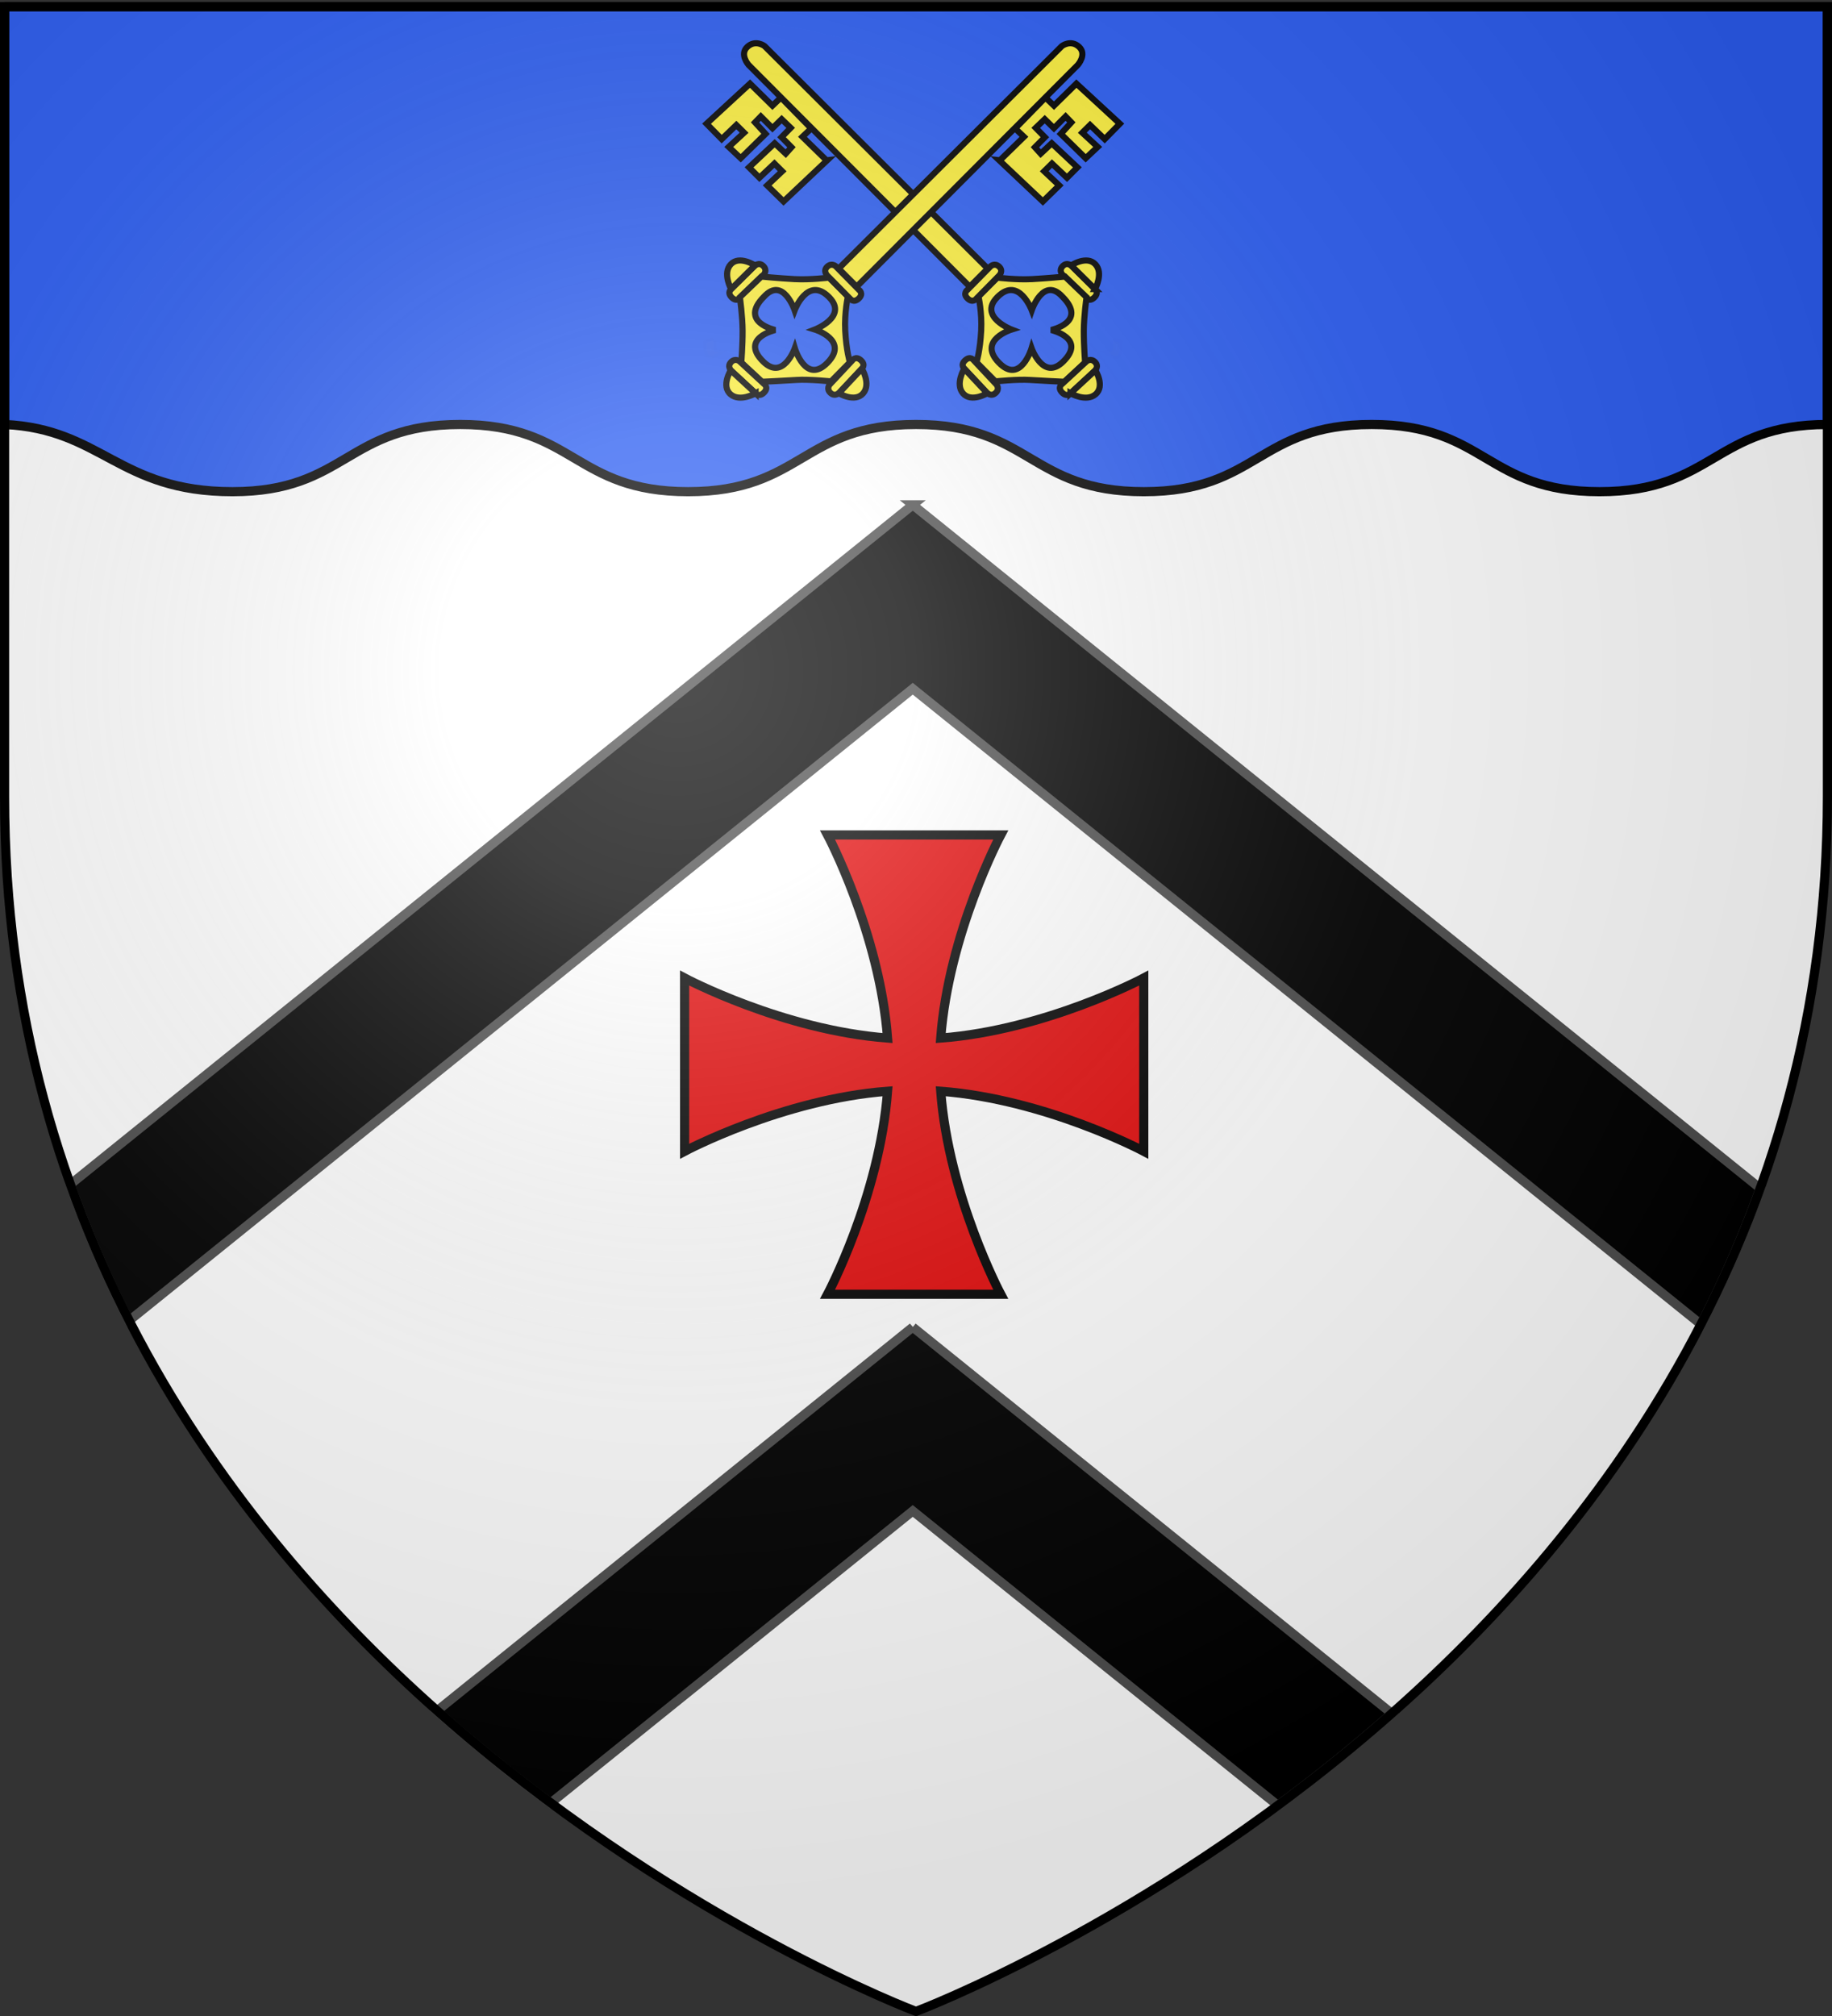 <svg xmlns="http://www.w3.org/2000/svg" xmlns:xlink="http://www.w3.org/1999/xlink" height="660" width="600" version="1.0"><rect width="100%" height="100%" fill="#333333" stroke="none"/><defs><radialGradient xlink:href="#a" id="b" gradientUnits="userSpaceOnUse" gradientTransform="matrix(1.353 0 0 1.349 -77.63 -85.747)" cx="221.445" cy="226.331" fx="221.445" fy="226.331" r="300"/><linearGradient id="a"><stop style="stop-color:white;stop-opacity:.314" offset="0"/><stop offset=".19" style="stop-color:white;stop-opacity:.251"/><stop style="stop-color:#6b6b6b;stop-opacity:.125" offset=".6"/><stop style="stop-color:black;stop-opacity:.125" offset="1"/></linearGradient></defs><g style="display:inline"><path style="fill:#fff;fill-opacity:1;fill-rule:evenodd;stroke:none;stroke-width:1px;stroke-linecap:butt;stroke-linejoin:miter;stroke-opacity:1" d="M1.5 2.188v258.53c0 284.23 295.528 396.636 298.063 397.594l.437.188s298.5-112.33 298.5-397.781V2.188H1.5z"/><path style="fill:#2b5df2;fill-opacity:1;stroke:#000;stroke-width:3;stroke-miterlimit:4;stroke-dasharray:none" d="M1.5 2.188v136.78c31.847 1.442 37.313 22 74.625 22 37.313 0 37.313-22 74.625-22 37.313 0 37.313 22 74.625 22 37.313 0 37.313-22 74.625-22 37.313 0 37.313 22 74.625 22 37.313 0 37.313-22 74.625-22 37.313 0 37.313 22 74.625 22 37.313 0 37.592-22 74.625-22V2.189H1.5z"/><path style="fill:#000;fill-opacity:1;stroke:#4d4d4d;stroke-width:3;stroke-miterlimit:4;stroke-dasharray:none" d="M298.938 165.281 23.03 387.75a373.74 373.74 0 0 0 19.25 44.625l256.656-206.906 258.125 208.094a374.03 374.03 0 0 0 19.407-44.532L336.25 195.406l-.688-.594-36.625-29.53zM298.938 434.469 143.125 560.094c12.457 11.06 24.973 21.104 37.219 30.187l118.594-95.625L418.5 591.062c12.268-9.056 24.817-19.086 37.313-30.125L336.25 464.563l-.688-.562-36.625-29.531z"/><path style="fill:#e20909;fill-opacity:1;stroke:#000;stroke-width:3;stroke-miterlimit:4" d="M271.031 273.344s17.025 32.018 19.656 66.5c-34.481-2.632-66.468-19.656-66.468-19.656v56.718s31.987-17.024 66.469-19.656c-2.632 34.482-19.657 66.469-19.657 66.469h56.719s-17.024-31.987-19.656-66.469c34.482 2.632 66.5 19.656 66.5 19.656v-56.719s-32.018 17.025-66.5 19.657c2.632-34.482 19.656-66.5 19.656-66.5h-56.719z"/><g style="fill:#fcef3c;fill-opacity:1;stroke:#000;stroke-width:6.712;stroke-miterlimit:4;stroke-dasharray:none;stroke-opacity:1"><path style="opacity:.01;fill:#fcef3c;fill-opacity:1;stroke:#000;stroke-width:6.712;stroke-miterlimit:4;stroke-dasharray:none;stroke-opacity:1;display:inline" d="M574.935 953.886c-.605.789-1.338 1.5-2.024 2.227-.892 1.138-1.97 2.095-3.025 3.074-1.078.748-2.238 1.37-3.372 2.03-.917.88-1.526.258-2.462.225-.87-.494-1.635-1.145-2.43-1.747l2.248 7.464c.859.614 1.664 1.327 2.663 1.71 1.155.01 2.057.37 3.077-.53 1.168-.696 2.358-1.355 3.484-2.117 1.086-.993 2.205-1.952 3.104-3.13.712-.693 1.386-1.428 2.21-1.993l-3.473-7.213z" transform="scale(.298) rotate(-45 198.867 -118.669)"/><g style="fill:#fcef3c;fill-opacity:1;stroke:#000;stroke-width:8.99;stroke-miterlimit:4;stroke-dasharray:none;stroke-opacity:1"><path style="fill:#fcef3c;fill-opacity:1;fill-rule:evenodd;stroke:#000;stroke-width:8.99;stroke-linecap:butt;stroke-linejoin:miter;stroke-miterlimit:4;stroke-dasharray:none;stroke-opacity:1" d="m133.94 681.405-29.36 38.128s-6.248 6.091 2.225 12.616c8.473 6.524 12.69-1.649 12.69-1.649l29.612-38.454s4.693-6.77-2.477-12.29-12.69 1.649-12.69 1.649z" transform="matrix(-.222 .029 .028 .219 361.617 -66.042)"/><path style="fill:#fcef3c;fill-opacity:1;fill-rule:evenodd;stroke:#000;stroke-width:8.99;stroke-linecap:butt;stroke-linejoin:miter;stroke-miterlimit:4;stroke-dasharray:none;stroke-opacity:1" d="M104.221 719.871s-15.63-21.543-5.05-36.365c10.815-15.152 35.355-3.03 35.355-3.03L104.22 719.87z" transform="matrix(-.222 .029 .028 .219 361.617 -66.042)"/></g><path style="fill:#fcef3c;fill-opacity:1;fill-rule:evenodd;stroke:#000;stroke-width:6.712;stroke-linecap:butt;stroke-linejoin:miter;stroke-miterlimit:4;stroke-dasharray:none;stroke-opacity:1" d="M504.5 815.281s-9.72 15.338-24.469 28.657c-16.146 14.58-28.25 21.062-28.25 21.062l-.187 29.438s18.867 15.338 27.937 25.687c9.07 10.35 25.344 28.156 25.344 28.156l31.156 1.157s12.226-14.35 23.688-25.688c11.462-11.337 28.093-23.844 28.093-23.844l-.656-32.781s-15.232-12.523-27.593-23.625c-13.031-11.703-25.813-28.125-25.813-28.125l-29.25-.094zm14.906 15.219c32.286.418 15.688 36.969 15.688 36.969s35.804-17.646 34.406 13.343c-.083 39.446-34.656 17.032-34.656 17.032s21.583 34.398-15.469 33.906c-30.34-.403-13.813-35-13.813-35s-37.191 20.134-36.718-14.094c.477-34.524 35.594-15.937 35.594-15.937s-15.753-35.545 13.375-36.188c.537-.012 1.08-.038 1.593-.031z" transform="scale(.298) rotate(-45 198.867 -118.669)"/><g style="fill:#fcef3c;fill-opacity:1;stroke:#000;stroke-width:8.99;stroke-miterlimit:4;stroke-dasharray:none;stroke-opacity:1;display:inline"><g style="fill:#fcef3c;fill-opacity:1;stroke:#000;stroke-width:8.99;stroke-miterlimit:4;stroke-dasharray:none;stroke-opacity:1"><path style="fill:#fcef3c;fill-opacity:1;fill-rule:evenodd;stroke:#000;stroke-width:8.99;stroke-linecap:butt;stroke-linejoin:miter;stroke-miterlimit:4;stroke-dasharray:none;stroke-opacity:1" d="m133.94 681.405-29.36 38.128s-6.248 6.091 2.225 12.616c8.473 6.524 12.69-1.649 12.69-1.649l29.612-38.454s4.693-6.77-2.477-12.29-12.69 1.649-12.69 1.649z" transform="matrix(-.021 -.22 -.223 .022 513.324 135.863)"/><path style="fill:#fcef3c;fill-opacity:1;fill-rule:evenodd;stroke:#000;stroke-width:8.99;stroke-linecap:butt;stroke-linejoin:miter;stroke-miterlimit:4;stroke-dasharray:none;stroke-opacity:1" d="M104.221 719.871s-15.63-21.543-5.05-36.365c10.815-15.152 35.355-3.03 35.355-3.03L104.22 719.87z" transform="matrix(-.021 -.22 -.223 .022 513.324 135.863)"/></g></g><g style="fill:#fcef3c;fill-opacity:1;stroke:#000;stroke-width:8.99;stroke-miterlimit:4;stroke-dasharray:none;stroke-opacity:1;display:inline"><path style="fill:#fcef3c;fill-opacity:1;fill-rule:evenodd;stroke:#000;stroke-width:8.99;stroke-linecap:butt;stroke-linejoin:miter;stroke-miterlimit:4;stroke-dasharray:none;stroke-opacity:1" d="m133.94 681.405-29.36 38.128s-6.248 6.091 2.225 12.616c8.473 6.524 12.69-1.649 12.69-1.649l29.612-38.454s4.693-6.77-2.477-12.29-12.69 1.649-12.69 1.649z" transform="matrix(.223 -.02 -.02 -.22 306.955 281.144)"/><path style="fill:#fcef3c;fill-opacity:1;fill-rule:evenodd;stroke:#000;stroke-width:8.99;stroke-linecap:butt;stroke-linejoin:miter;stroke-miterlimit:4;stroke-dasharray:none;stroke-opacity:1" d="M104.221 719.871s-15.63-21.543-5.05-36.365c10.815-15.152 35.355-3.03 35.355-3.03L104.22 719.87z" transform="matrix(.223 -.02 -.02 -.22 306.955 281.144)"/></g><path style="fill:#fcef3c;fill-opacity:1;fill-rule:evenodd;stroke:#000;stroke-width:6.712;stroke-linecap:butt;stroke-linejoin:miter;stroke-miterlimit:4;stroke-dasharray:none;stroke-opacity:1;display:inline" d="m537.022 815.125-35.988.295s-6.439.973-6.613-6.997c-.174-7.97 6.62-6.8 6.62-6.8l36.295-.298s6.159.256 6.306 7c.147 6.745-6.62 6.8-6.62 6.8zM532.693 454.509s-1.666-12.186-13.897-12.71c-12.232-.525-13.146 15.012-13.146 15.012l-.403 344.124 28.07-.048-.624-346.378zM504.957 554.85l-13.307-.358.446 36.963.652.513-66.009-1.926-.264-25.177 22.69.663-.058-12.01-22.69-.663.005-16.12 38.614 1.208.547 16.645 9.435-.48.08-15.542 14.365-.157-.279-13.744-14.113-.165.038-18.176-9.082.146-.764 17.086-38.215-.375-.54-18.11 23.017.918-.06-12.01-22.363-.406.208-23.765 64.925 2.635.281 34.554 12.956.295-.515 47.557z" transform="scale(.298) rotate(-45 198.867 -118.669)"/></g><g style="fill:#fcef3c;fill-opacity:1;stroke:#000;stroke-width:6.712;stroke-miterlimit:4;stroke-dasharray:none;stroke-opacity:1"><path d="M574.935 953.886c-.605.789-1.338 1.5-2.024 2.227-.892 1.138-1.97 2.095-3.025 3.074-1.078.748-2.238 1.37-3.372 2.03-.917.88-1.526.258-2.462.225-.87-.494-1.635-1.145-2.43-1.747l2.248 7.464c.859.614 1.664 1.327 2.663 1.71 1.155.01 2.057.37 3.077-.53 1.168-.696 2.358-1.355 3.484-2.117 1.086-.993 2.205-1.952 3.104-3.13.712-.693 1.386-1.428 2.21-1.993l-3.473-7.213z" style="opacity:.01;fill:#fcef3c;fill-opacity:1;stroke:#000;stroke-width:6.712;stroke-miterlimit:4;stroke-dasharray:none;stroke-opacity:1;display:inline" transform="scale(-.298 .298) rotate(-45 -804.768 2304.322)"/><g style="fill:#fcef3c;fill-opacity:1;stroke:#000;stroke-width:8.99;stroke-miterlimit:4;stroke-dasharray:none;stroke-opacity:1"><path d="m133.94 681.405-29.36 38.128s-6.248 6.091 2.225 12.616c8.473 6.524 12.69-1.649 12.69-1.649l29.612-38.454s4.693-6.77-2.477-12.29-12.69 1.649-12.69 1.649z" style="fill:#fcef3c;fill-opacity:1;fill-rule:evenodd;stroke:#000;stroke-width:8.99;stroke-linecap:butt;stroke-linejoin:miter;stroke-miterlimit:4;stroke-dasharray:none;stroke-opacity:1" transform="matrix(.222 .029 -.028 .219 236.46 -66.042)"/><path d="M104.221 719.871s-15.63-21.543-5.05-36.365c10.815-15.152 35.355-3.03 35.355-3.03L104.22 719.87z" style="fill:#fcef3c;fill-opacity:1;fill-rule:evenodd;stroke:#000;stroke-width:8.99;stroke-linecap:butt;stroke-linejoin:miter;stroke-miterlimit:4;stroke-dasharray:none;stroke-opacity:1" transform="matrix(.222 .029 -.028 .219 236.46 -66.042)"/></g><path d="M504.5 815.281s-9.72 15.338-24.469 28.657c-16.146 14.58-28.25 21.062-28.25 21.062l-.187 29.438s18.867 15.338 27.937 25.687c9.07 10.35 25.344 28.156 25.344 28.156l31.156 1.157s12.226-14.35 23.688-25.688c11.462-11.337 28.093-23.844 28.093-23.844l-.656-32.781s-15.232-12.523-27.593-23.625c-13.031-11.703-25.813-28.125-25.813-28.125l-29.25-.094zm14.906 15.219c32.286.418 15.688 36.969 15.688 36.969s35.804-17.646 34.406 13.343c-.083 39.446-34.656 17.032-34.656 17.032s21.583 34.398-15.469 33.906c-30.34-.403-13.813-35-13.813-35s-37.191 20.134-36.718-14.094c.477-34.524 35.594-15.937 35.594-15.937s-15.753-35.545 13.375-36.188c.537-.012 1.08-.038 1.593-.031z" style="fill:#fcef3c;fill-opacity:1;fill-rule:evenodd;stroke:#000;stroke-width:6.712;stroke-linecap:butt;stroke-linejoin:miter;stroke-miterlimit:4;stroke-dasharray:none;stroke-opacity:1" transform="scale(-.298 .298) rotate(-45 -804.768 2304.322)"/><g style="fill:#fcef3c;fill-opacity:1;stroke:#000;stroke-width:8.99;stroke-miterlimit:4;stroke-dasharray:none;stroke-opacity:1;display:inline"><g style="fill:#fcef3c;fill-opacity:1;stroke:#000;stroke-width:8.99;stroke-miterlimit:4;stroke-dasharray:none;stroke-opacity:1"><path d="m133.94 681.405-29.36 38.128s-6.248 6.091 2.225 12.616c8.473 6.524 12.69-1.649 12.69-1.649l29.612-38.454s4.693-6.77-2.477-12.29-12.69 1.649-12.69 1.649z" style="fill:#fcef3c;fill-opacity:1;fill-rule:evenodd;stroke:#000;stroke-width:8.99;stroke-linecap:butt;stroke-linejoin:miter;stroke-miterlimit:4;stroke-dasharray:none;stroke-opacity:1" transform="matrix(.021 -.22 .223 .022 84.753 135.863)"/><path d="M104.221 719.871s-15.63-21.543-5.05-36.365c10.815-15.152 35.355-3.03 35.355-3.03L104.22 719.87z" style="fill:#fcef3c;fill-opacity:1;fill-rule:evenodd;stroke:#000;stroke-width:8.99;stroke-linecap:butt;stroke-linejoin:miter;stroke-miterlimit:4;stroke-dasharray:none;stroke-opacity:1" transform="matrix(.021 -.22 .223 .022 84.753 135.863)"/></g></g><g style="fill:#fcef3c;fill-opacity:1;stroke:#000;stroke-width:8.99;stroke-miterlimit:4;stroke-dasharray:none;stroke-opacity:1;display:inline"><path d="m133.94 681.405-29.36 38.128s-6.248 6.091 2.225 12.616c8.473 6.524 12.69-1.649 12.69-1.649l29.612-38.454s4.693-6.77-2.477-12.29-12.69 1.649-12.69 1.649z" style="fill:#fcef3c;fill-opacity:1;fill-rule:evenodd;stroke:#000;stroke-width:8.99;stroke-linecap:butt;stroke-linejoin:miter;stroke-miterlimit:4;stroke-dasharray:none;stroke-opacity:1" transform="matrix(-.223 -.02 .02 -.22 291.122 281.144)"/><path d="M104.221 719.871s-15.63-21.543-5.05-36.365c10.815-15.152 35.355-3.03 35.355-3.03L104.22 719.87z" style="fill:#fcef3c;fill-opacity:1;fill-rule:evenodd;stroke:#000;stroke-width:8.99;stroke-linecap:butt;stroke-linejoin:miter;stroke-miterlimit:4;stroke-dasharray:none;stroke-opacity:1" transform="matrix(-.223 -.02 .02 -.22 291.122 281.144)"/></g><path d="m537.022 815.125-35.988.295s-6.439.973-6.613-6.997c-.174-7.97 6.62-6.8 6.62-6.8l36.295-.298s6.159.256 6.306 7c.147 6.745-6.62 6.8-6.62 6.8zM532.693 454.509s-1.666-12.186-13.897-12.71c-12.232-.525-13.146 15.012-13.146 15.012l-.403 344.124 28.07-.048-.624-346.378zM504.957 554.85l-13.307-.358.446 36.963.652.513-66.009-1.926-.264-25.177 22.69.663-.058-12.01-22.69-.663.005-16.12 38.614 1.208.547 16.645 9.435-.48.08-15.542 14.365-.157-.279-13.744-14.113-.165.038-18.176-9.082.146-.764 17.086-38.215-.375-.54-18.11 23.017.918-.06-12.01-22.363-.406.208-23.765 64.925 2.635.281 34.554 12.956.295-.515 47.557z" style="fill:#fcef3c;fill-opacity:1;fill-rule:evenodd;stroke:#000;stroke-width:6.712;stroke-linecap:butt;stroke-linejoin:miter;stroke-miterlimit:4;stroke-dasharray:none;stroke-opacity:1;display:inline" transform="scale(-.298 .298) rotate(-45 -804.768 2304.322)"/></g></g><path d="M300 658.5s298.5-112.32 298.5-397.772V2.176H1.5v258.552C1.5 546.18 300 658.5 300 658.5z" style="opacity:1;fill:url(#b);fill-opacity:1;fill-rule:evenodd;stroke:none;stroke-width:1px;stroke-linecap:butt;stroke-linejoin:miter;stroke-opacity:1"/><path d="M300 658.5S1.5 546.18 1.5 260.728V2.176h597v258.552C598.5 546.18 300 658.5 300 658.5z" style="opacity:1;fill:none;fill-opacity:1;fill-rule:evenodd;stroke:#000;stroke-width:3;stroke-linecap:butt;stroke-linejoin:miter;stroke-miterlimit:4;stroke-dasharray:none;stroke-opacity:1"/></svg>